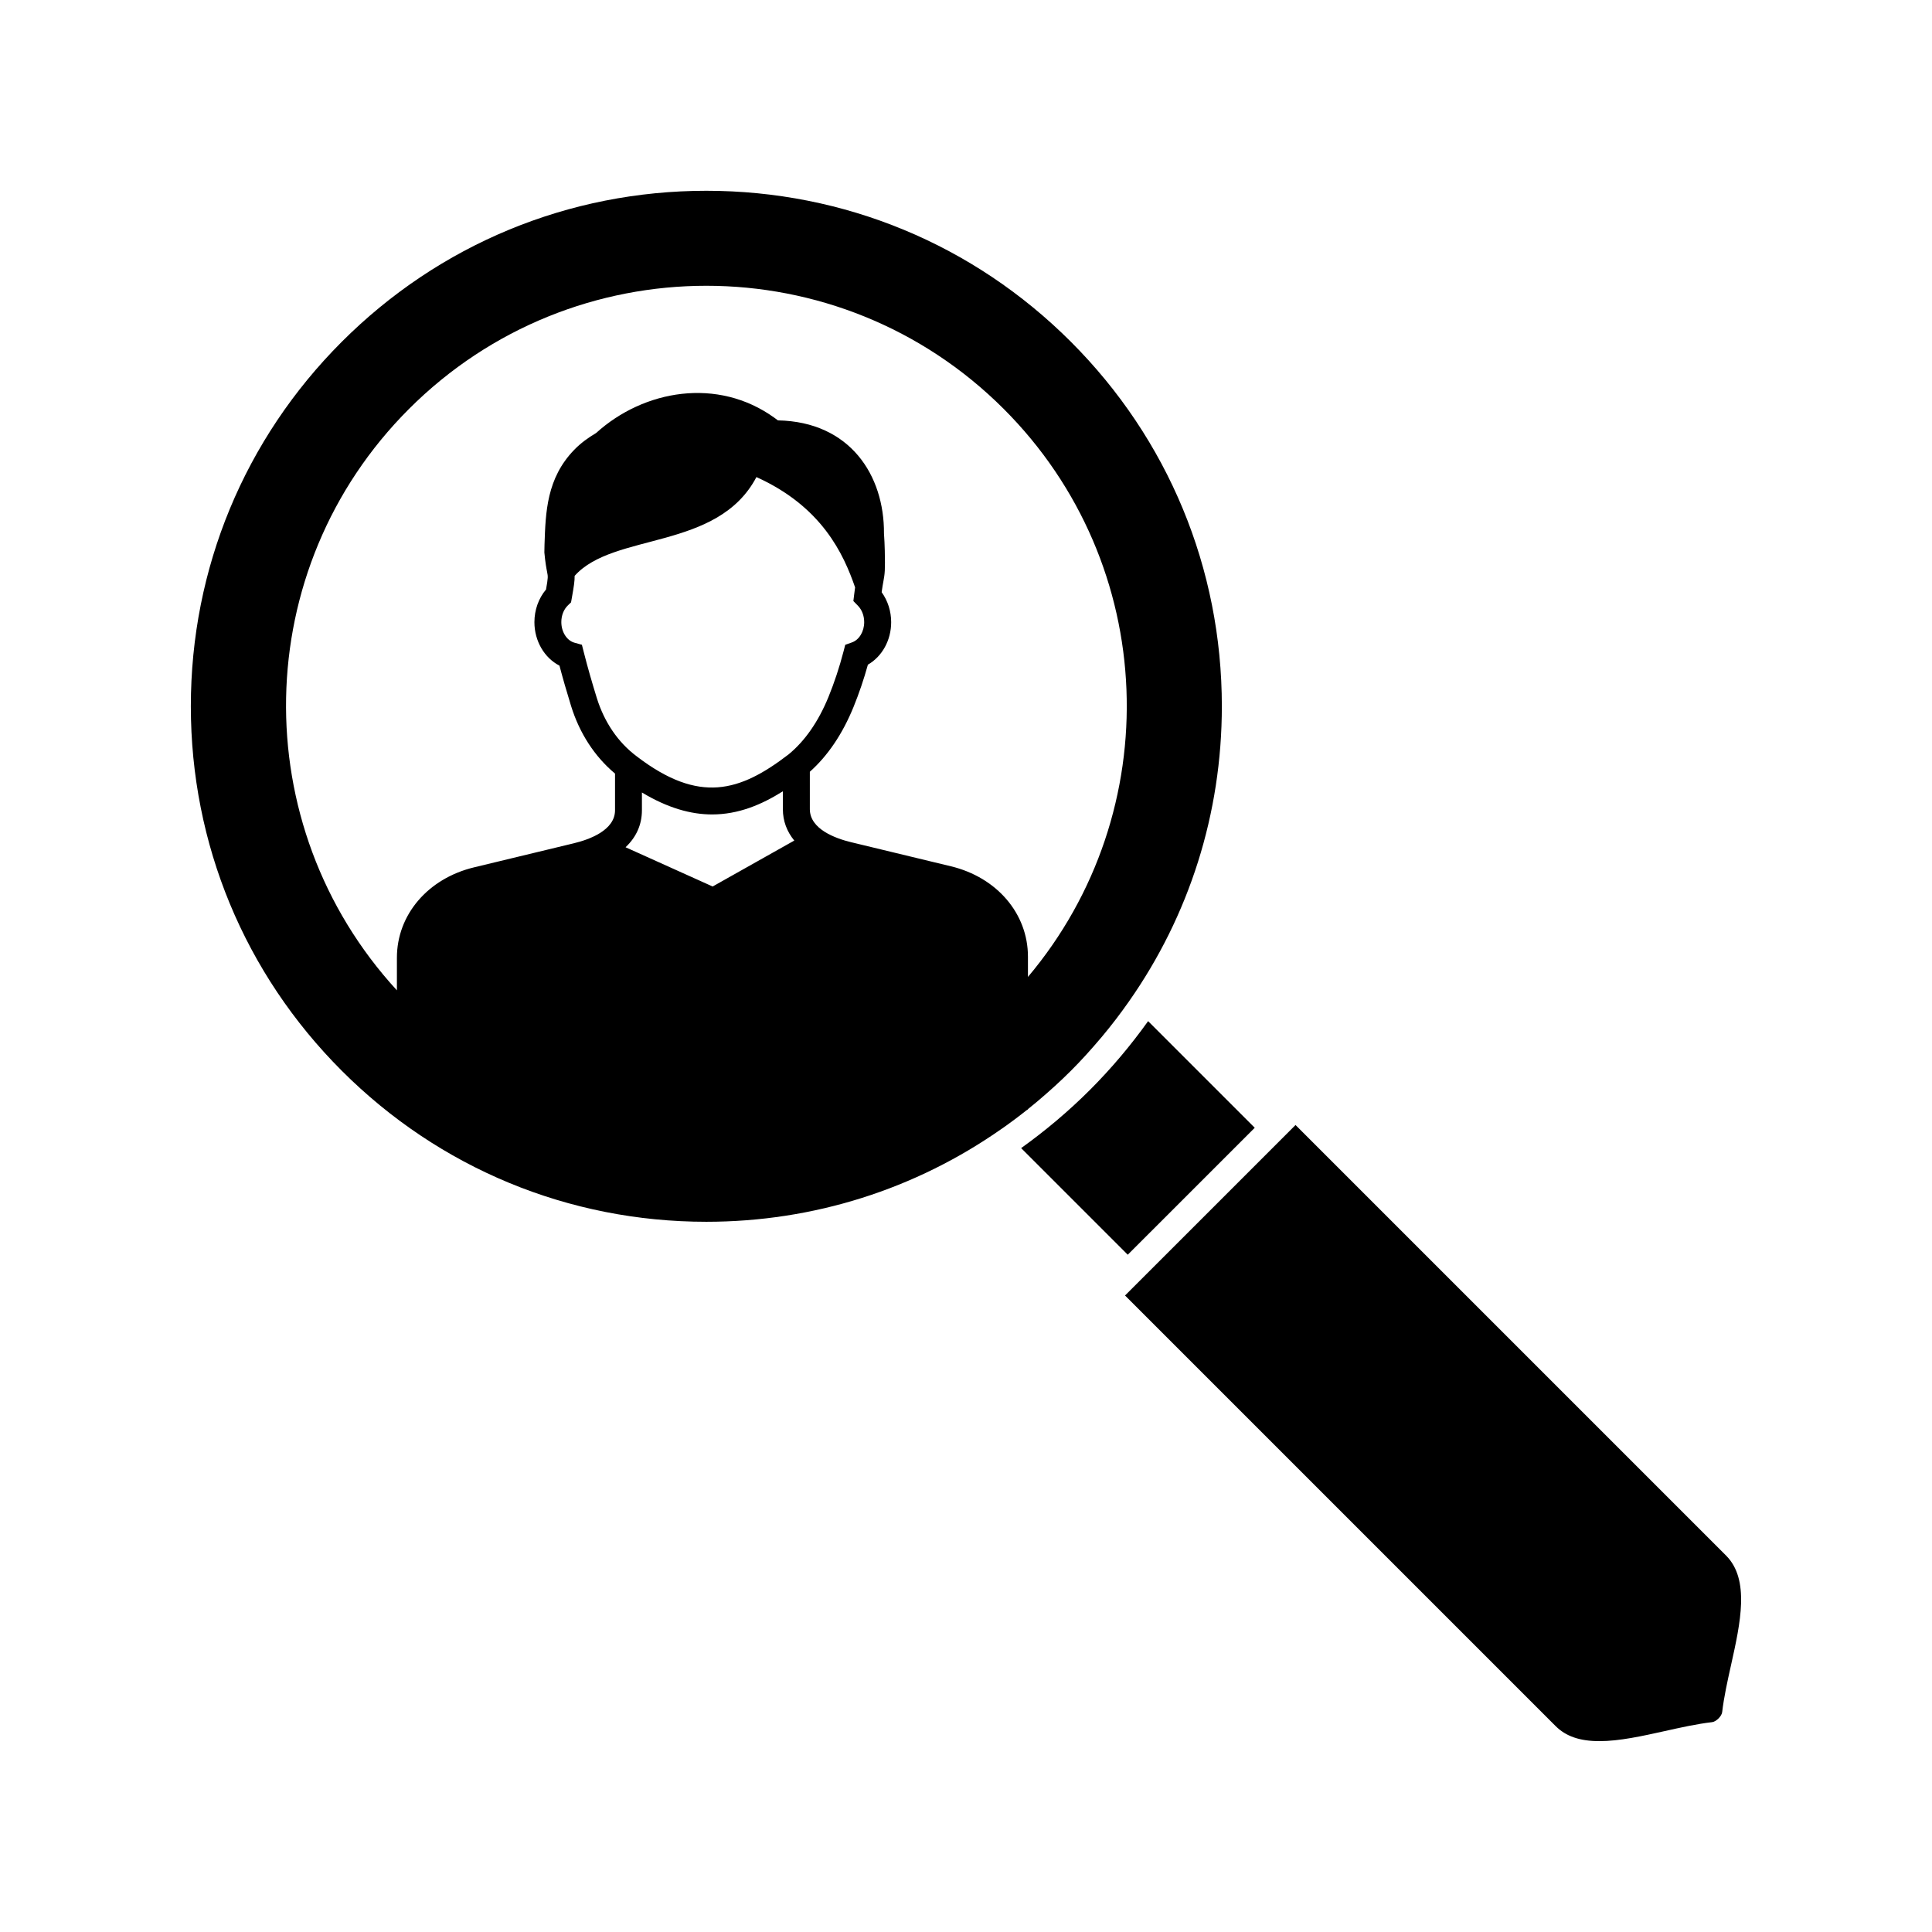 <?xml version="1.0" encoding="UTF-8"?>
<!-- Uploaded to: ICON Repo, www.svgrepo.com, Generator: ICON Repo Mixer Tools -->
<svg fill="#000000" width="800px" height="800px" version="1.1" viewBox="144 144 512 512" xmlns="http://www.w3.org/2000/svg">
 <g fill-rule="evenodd">
  <path d="m409.5 443.12c2.281-1.602 4.523-3.273 6.723-5.027l0.195-0.051v-0.113c0.797-0.637 1.586-1.281 2.371-1.941 0.133-0.105 0.266-0.23 0.402-0.344 2.953-2.5 5.836-5.106 8.602-7.871 2.777-2.769 5.379-5.664 7.883-8.625 0.105-0.121 0.215-0.246 0.316-0.367 2.523-3.012 4.902-6.125 7.141-9.316 16.012-22.781 24.668-49.867 24.668-78.297 0-36.484-14.207-70.797-40.012-96.602-25.809-25.801-60.109-40.008-96.602-40.008s-70.797 14.207-96.602 40.008c-25.805 25.805-40.012 60.113-40.012 96.602 0 36.496 14.207 70.801 40.012 96.605 25.805 25.805 60.109 40.012 96.602 40.012 28.43 0 55.508-8.66 78.301-24.668 0.008 0.008 0.008 0.004 0.012 0.004zm-115-138.69 0.832-0.805 0.203-1.137c0.555-3.102 0.777-4.59 0.75-5.879 10.352-11.621 37.859-6.621 48.176-26.18 17.359 7.848 23.074 20.344 26.148 29.23-0.082 0.559-0.16 1.168-0.25 1.918l-0.207 1.703 1.199 1.23c1.062 1.082 1.668 2.664 1.668 4.359 0 2.488-1.328 4.699-3.238 5.371l-1.785 0.641-0.473 1.828c-1.078 4.141-2.414 8.172-3.961 11.969-2.691 6.578-6.262 11.703-10.609 15.262-12.902 9.898-23.664 13.125-40.137 0.559l-0.125-0.098c-4.891-3.664-8.531-8.992-10.535-15.434-1.238-4.012-2.41-8.035-3.438-12.098l-0.508-2-1.988-0.555c-2.012-0.559-3.465-2.852-3.465-5.453-0.004-1.746 0.629-3.363 1.742-4.434zm19.617 54.285v-4.699c6.82 4.109 12.965 5.82 18.586 5.82 6.926 0 13.074-2.543 18.766-6.137v4.727c0 3.16 1.074 5.949 3.023 8.332l-21.633 12.172-23.078-10.402c2.836-2.668 4.336-5.984 4.336-9.812zm-61.734-106.34c43.527-43.523 114.09-43.523 157.62 0 41.242 41.246 43.336 106.73 6.414 150.52v-5.375c0-11.383-8.207-21.004-20.414-23.945l-26.469-6.387c-4.082-0.984-10.918-3.438-10.918-8.75v-9.914c4.762-4.246 8.645-9.996 11.562-17.129 1.465-3.598 2.75-7.371 3.824-11.25 3.754-2.16 6.168-6.457 6.168-11.262 0-2.898-0.906-5.707-2.523-7.945 0.188-1.367 0.336-2.207 0.465-2.875 0.379-2.074 0.484-2.906 0.367-8.062-0.035-1.516-0.105-3.078-0.215-4.656 0.086-15.395-8.973-29.562-28.102-29.941l-0.945-0.695c-15.035-10.828-34.59-7.41-47.227 4.035-2.102 1.246-4.098 2.68-5.828 4.473-7.285 7.523-7.578 16.473-7.859 25.129l-0.039 2.066c0.258 2.769 0.535 4.191 0.73 5.184 0.238 1.215 0.277 1.414-0.289 4.625-1.969 2.336-3.078 5.426-3.078 8.66 0 5.008 2.644 9.465 6.641 11.523 0.875 3.332 1.891 6.848 3.078 10.699 2.254 7.254 6.262 13.406 11.645 17.906v9.719c0 5.324-6.836 7.769-10.918 8.75l-26.477 6.387c-12.207 2.949-20.41 12.57-20.41 23.945v8.641c-40.18-43.738-39.188-111.7 3.195-154.07z"/>
  <path d="m601.42 556.23-114.09-114.09-22.59 22.59-16.828 16.82-5.769 5.769 114.09 114.09c2.734 2.734 6.43 4.012 11.637 4.012 5.324 0 11.438-1.367 17.348-2.676 4.18-0.934 8.508-1.895 12.516-2.359 1.074-0.121 2.539-1.586 2.66-2.66 0.465-4 1.426-8.324 2.359-12.504 2.473-11.125 5.031-22.629-1.336-28.992z"/>
  <path d="m476.52 442.87c-9.41-9.41-18.824-18.824-28.258-28.258-4.594 6.418-9.723 12.531-15.422 18.227-5.699 5.699-11.805 10.816-18.227 15.422l28.254 28.254z"/>
 </g>
</svg>